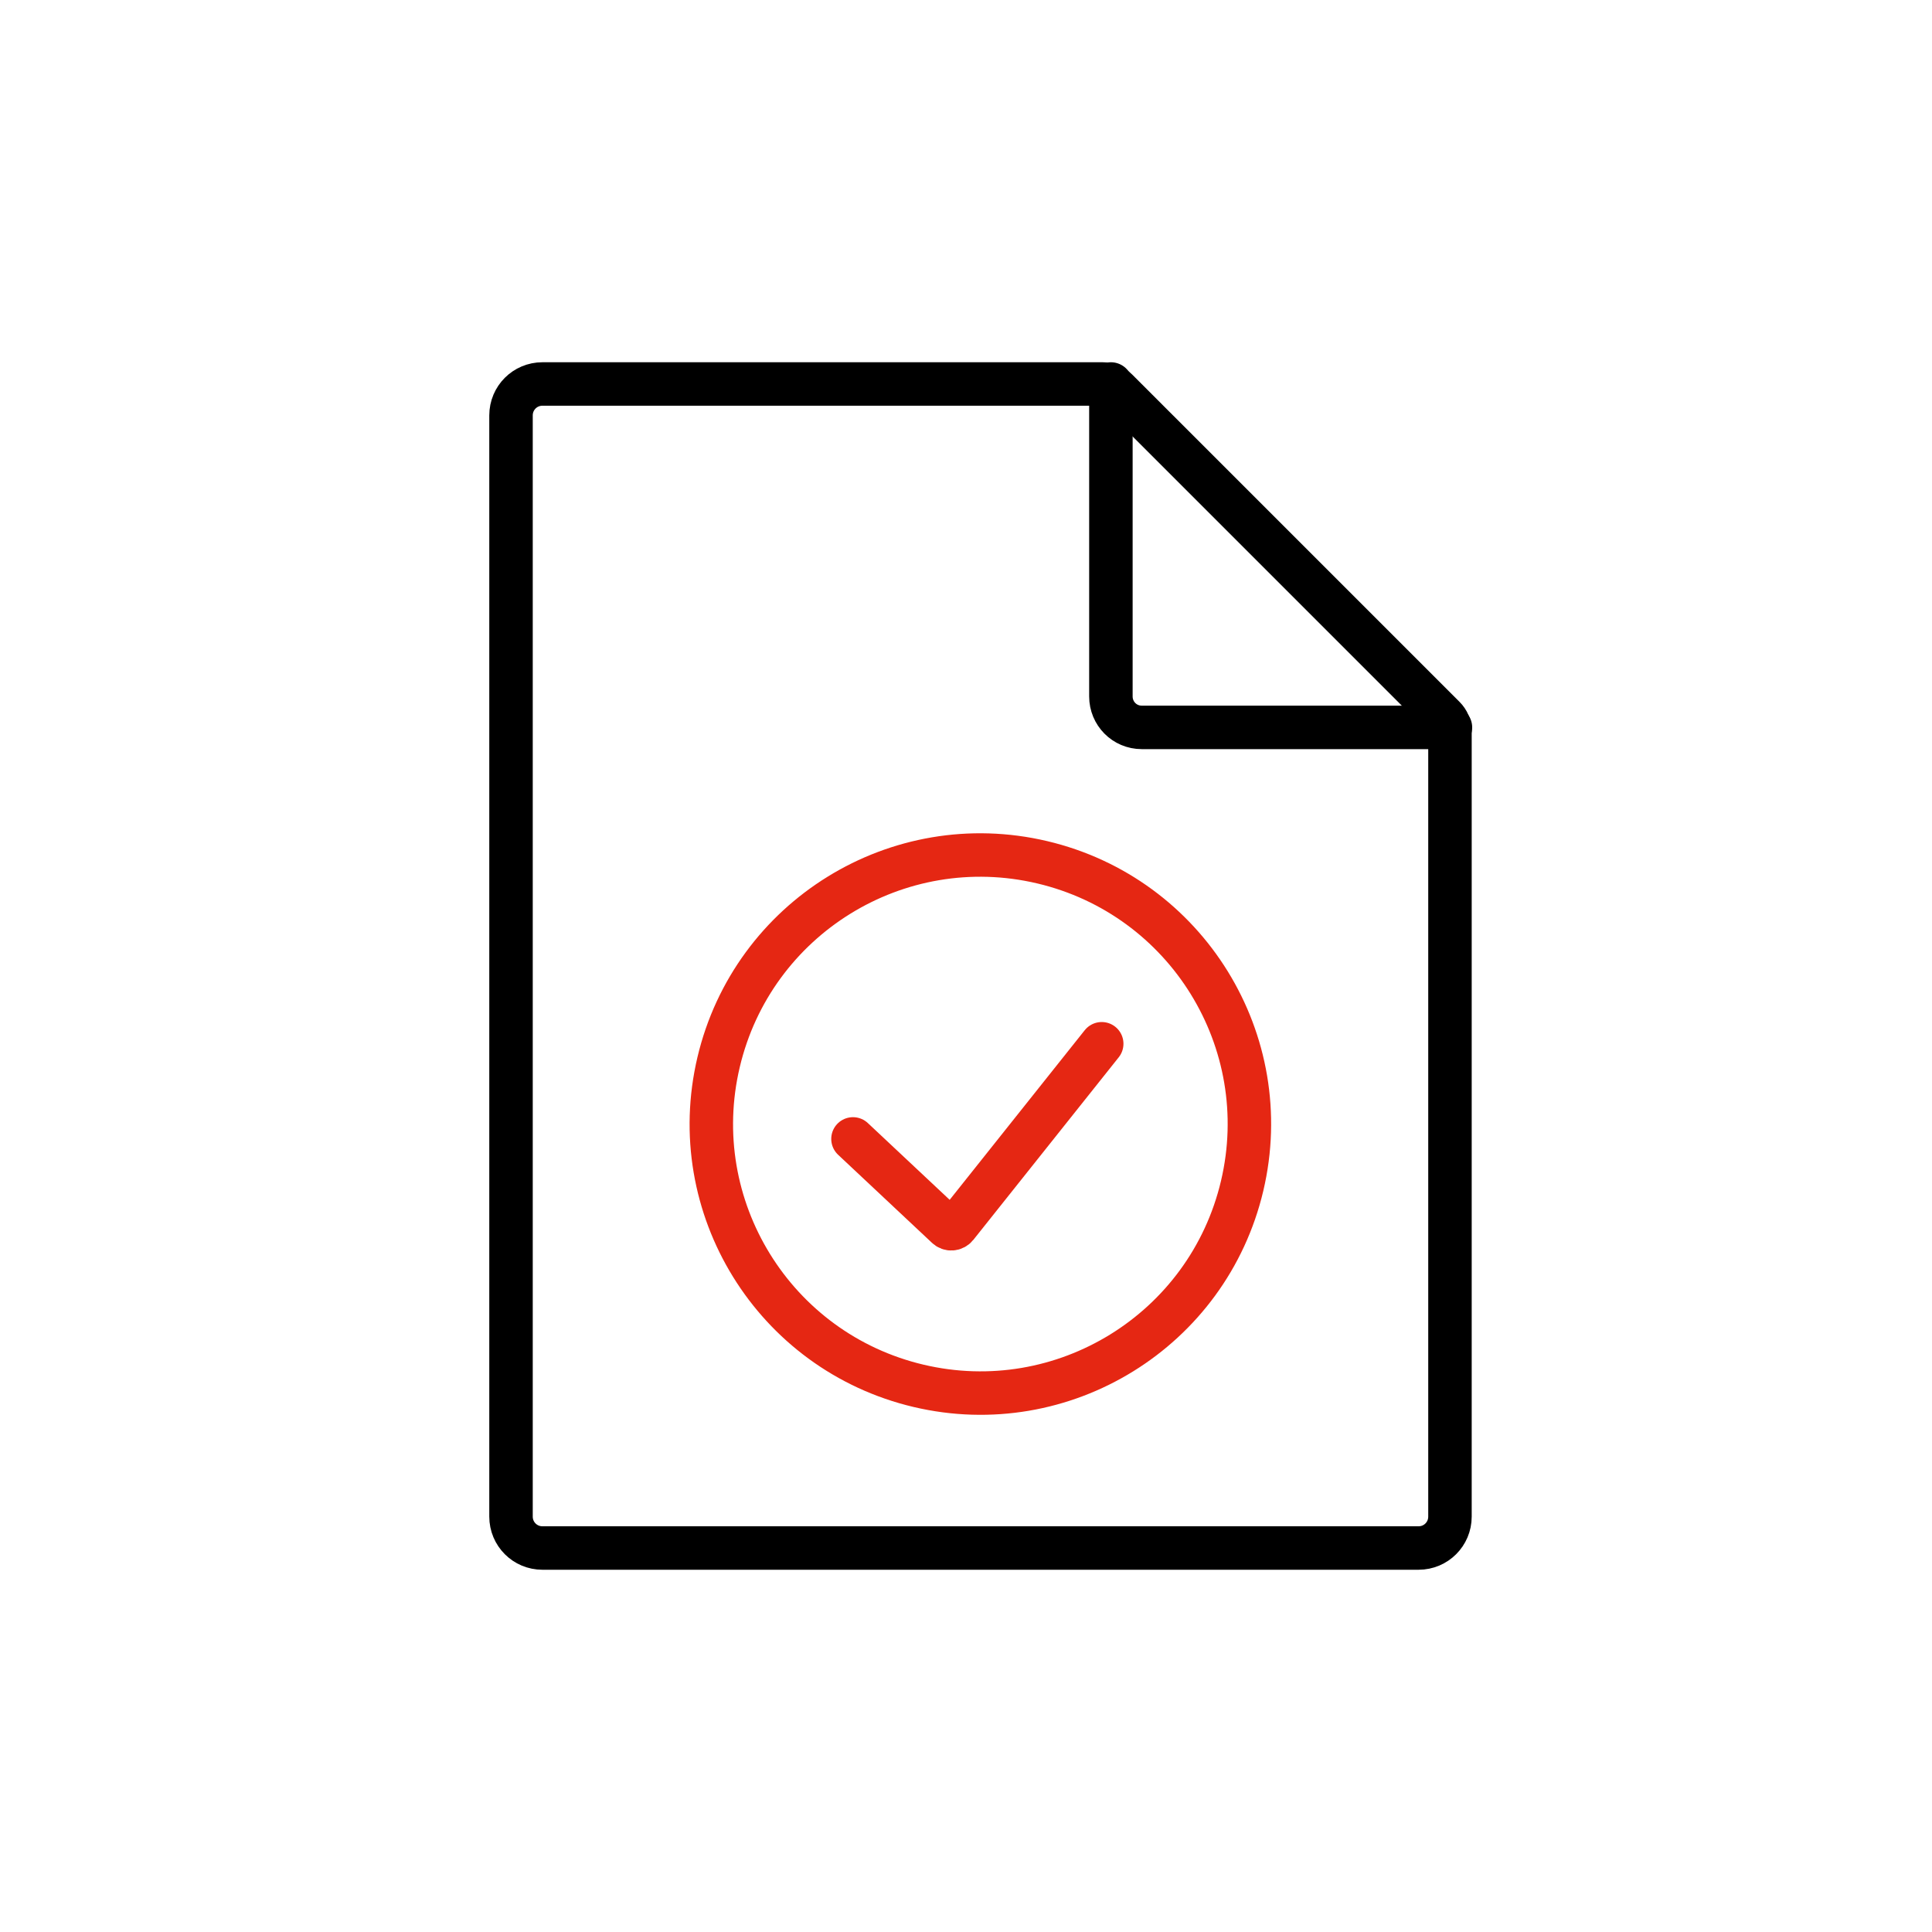 <?xml version="1.0" encoding="utf-8"?>
<!-- Generator: Adobe Illustrator 27.7.0, SVG Export Plug-In . SVG Version: 6.00 Build 0)  -->
<svg version="1.1" id="Ebene_1" xmlns="http://www.w3.org/2000/svg" xmlns:xlink="http://www.w3.org/1999/xlink" x="0px" y="0px"
	 viewBox="0 0 400 400" style="enable-background:new 0 0 400 400;" xml:space="preserve">
<style type="text/css">
	.st0{fill:none;stroke:#000000;stroke-width:9;stroke-linecap:round;stroke-miterlimit:10;}
	.st1{fill:none;stroke:#E52713;stroke-width:9;stroke-linecap:round;stroke-miterlimit:10;}
</style>
<g>
	<path class="st0" d="M293.7,320.5c3.6,0,6.5-2.9,6.5-6.5V151.4c0-1.1-0.4-2.1-1.2-2.9l-67.8-67.8c-0.8-0.8-1.8-1.2-2.9-1.2h-116
		c-3.6,0-6.5,2.9-6.5,6.5V314c0,3.6,2.9,6.5,6.5,6.5H293.7z"/>
	<path class="st0" d="M230,79.5v64.7c0,3.5,2.8,6.4,6.4,6.4h63.9"/>
	<g>
		<g>
			<g>
				<g>
					<g>
						<g>
							<path class="st1" d="M176.6,235.8L196,254c0.6,0.6,1.5,0.5,2-0.1l30.1-37.8"/>
						</g>
					</g>
				</g>
			</g>
		</g>
		<g>
			
				<ellipse transform="matrix(0.23 -0.973 0.973 0.23 -70.035 376.743)" class="st1" cx="203" cy="232.6" rx="55.7" ry="55.7"/>
		</g>
	</g>
</g>
</svg>
